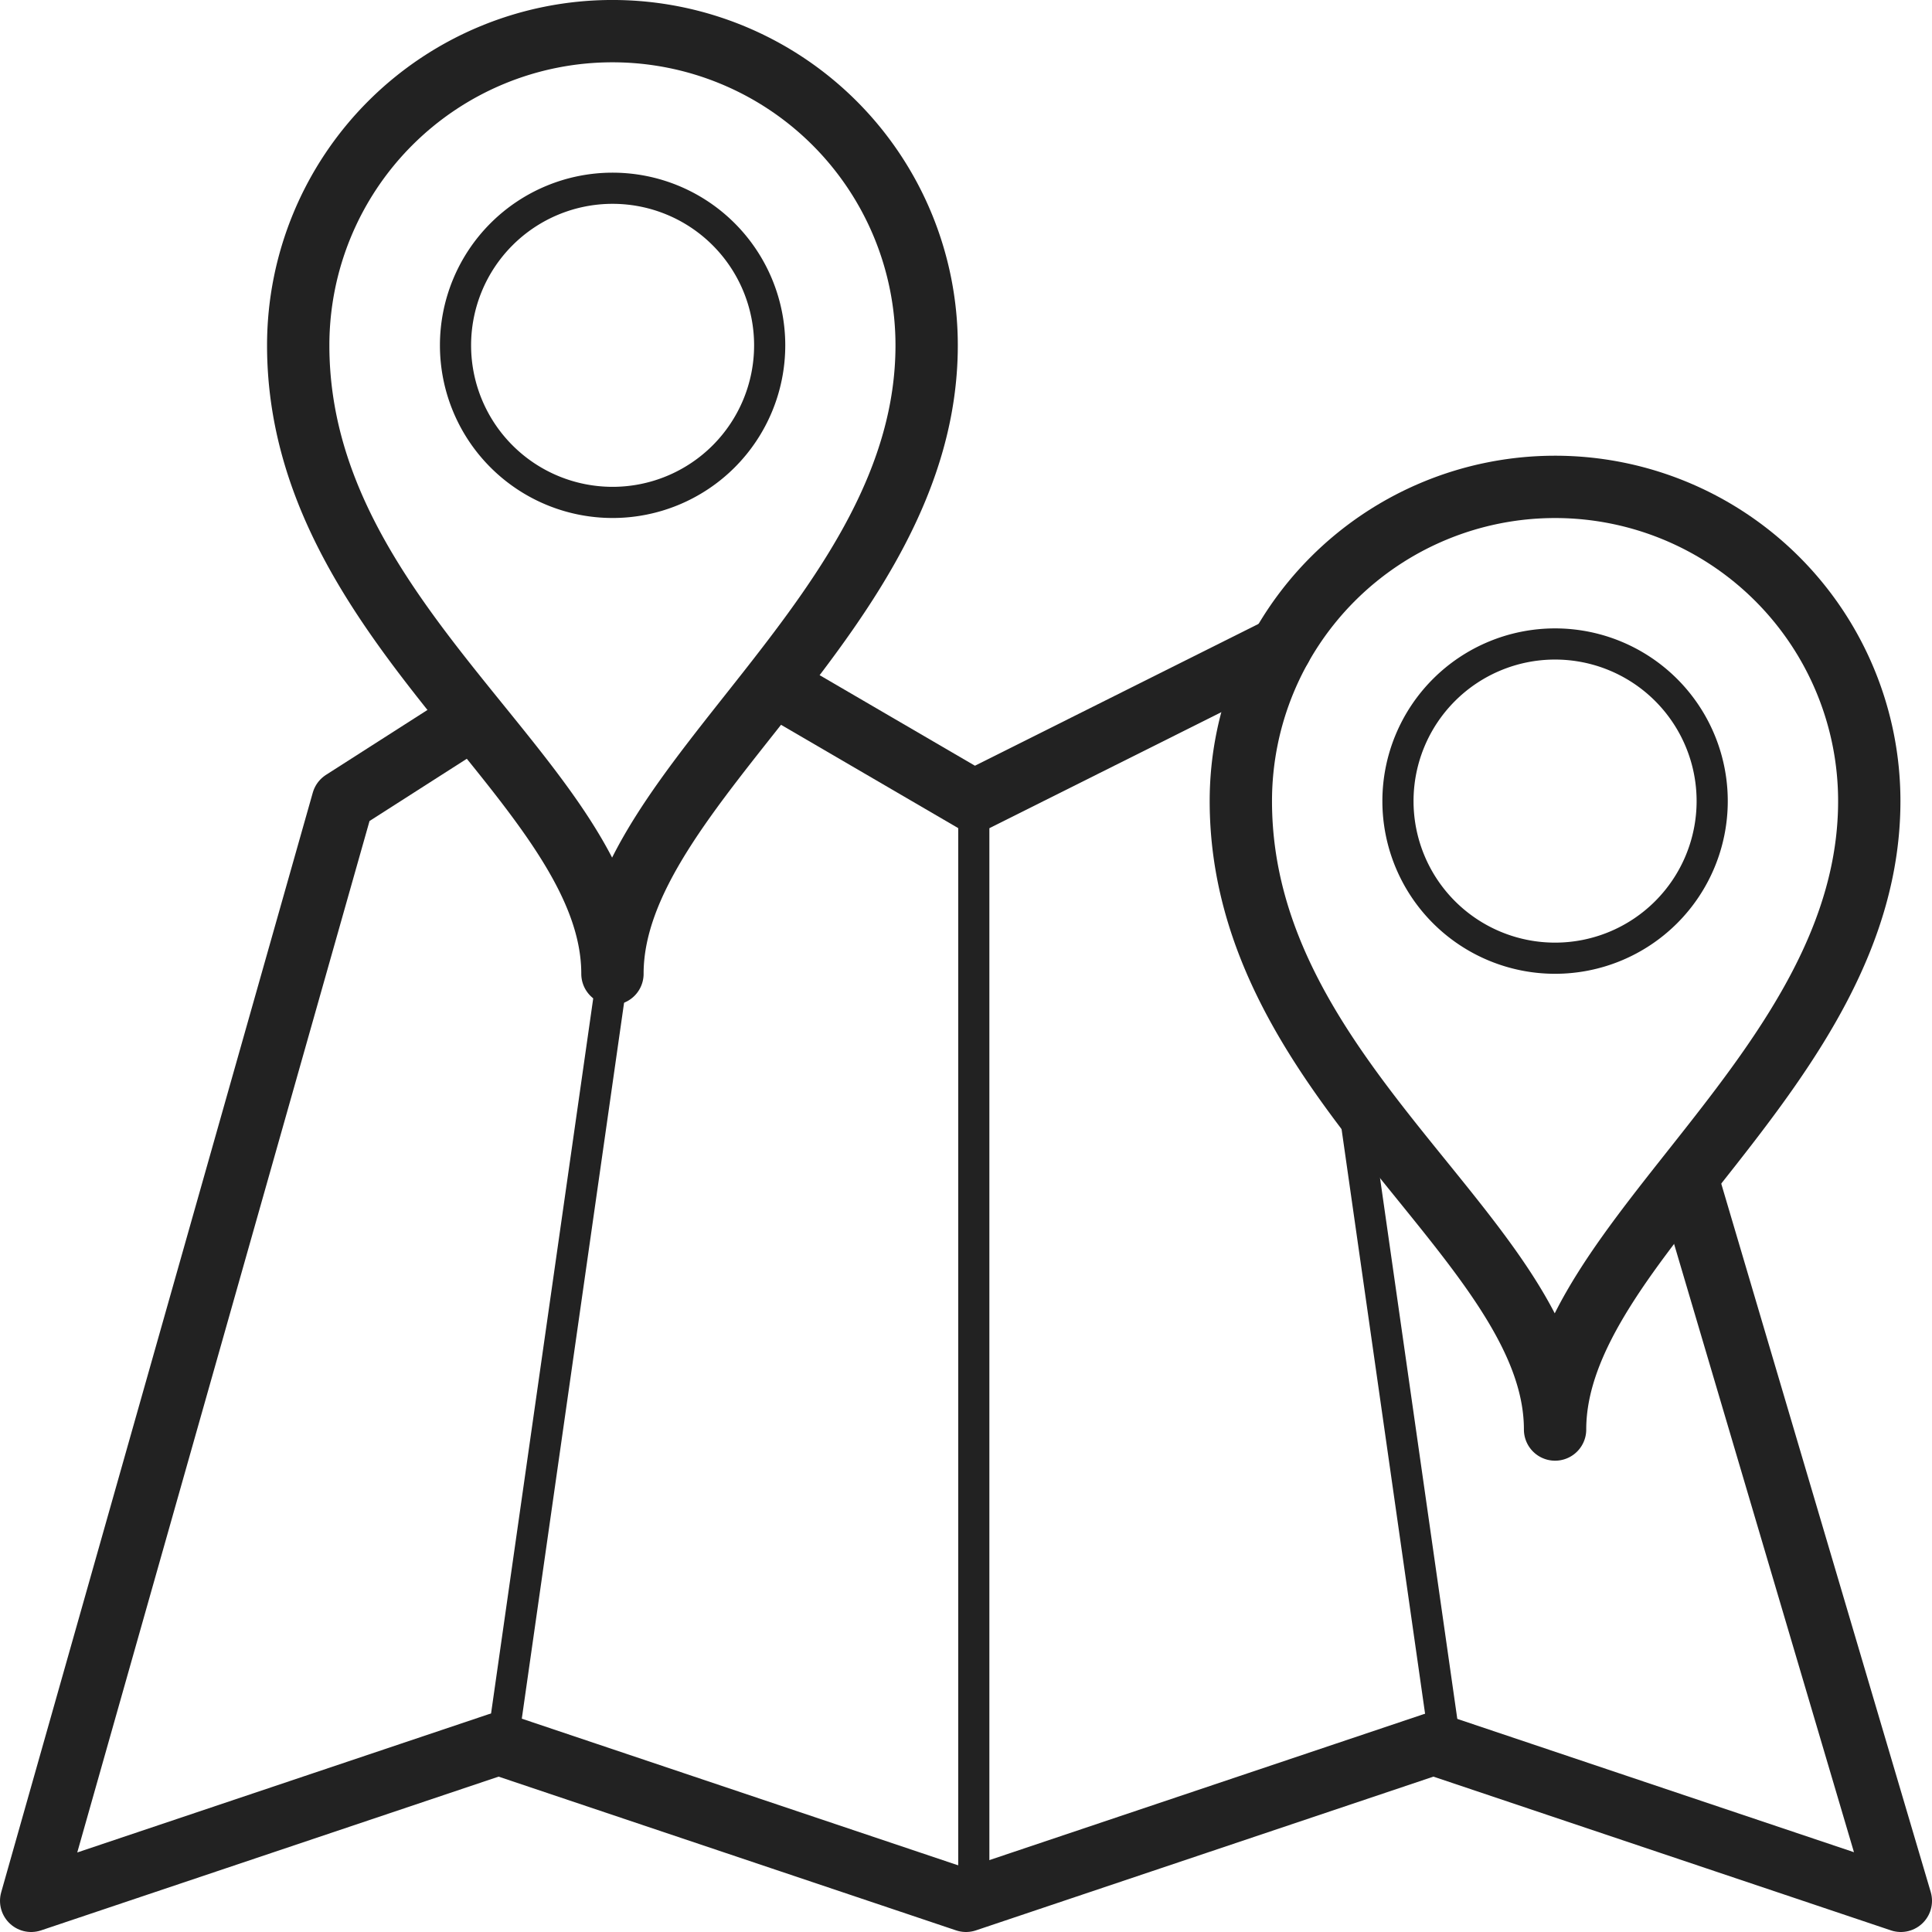 <svg xmlns="http://www.w3.org/2000/svg" width="62" height="62" viewBox="0 0 62 62">
  <g id="i-nav-service-2" transform="translate(-905.5 -2073.5)">
    <line id="Line_20" data-name="Line 20" y1="35.292" transform="translate(936.75 2099.208)" fill="none" stroke="#222" stroke-linecap="round" stroke-linejoin="round" stroke-width="1"/>
    <path id="Path_140" data-name="Path 140" d="M29.237,10.583c0,8.571-10.083,14.117-10.083,20.167,0-6.05-10.084-11.092-10.084-20.167a10.083,10.083,0,0,1,20.167,0Z" transform="translate(906 2074)" fill="none" stroke="#222" stroke-linecap="round" stroke-linejoin="round" stroke-width="2"/>
    <path id="Path_141" data-name="Path 141" d="M24.2,10.583a5.041,5.041,0,1,1-5.042-5.042A5.042,5.042,0,0,1,24.2,10.583Z" transform="translate(906 2074)" fill="none" stroke="#222" stroke-linecap="round" stroke-linejoin="round" stroke-width="1"/>
    <path id="Path_142" data-name="Path 142" d="M59.487,25.208c0,8.571-10.083,14.117-10.083,20.167,0-6.05-10.084-11.092-10.084-20.167a10.083,10.083,0,0,1,20.167,0Z" transform="translate(906 2074)" fill="none" stroke="#222" stroke-linecap="round" stroke-linejoin="round" stroke-width="2"/>
    <path id="Path_143" data-name="Path 143" d="M54.446,25.208A5.042,5.042,0,1,1,49.4,20.166,5.042,5.042,0,0,1,54.446,25.208Z" transform="translate(906 2074)" fill="none" stroke="#222" stroke-linecap="round" stroke-linejoin="round" stroke-width="1"/>
    <path id="Path_144" data-name="Path 144" d="M14.222,22.828,10.5,25.209.5,60.5l15-5.041,15,5.041,15-5.041,15,5.041L53.725,37.59" transform="translate(906 2074)" fill="none" stroke="#222" stroke-linecap="round" stroke-linejoin="round" stroke-width="2"/>
    <path id="Path_145" data-name="Path 145" d="M40.605,20.281,30.75,25.209,24.732,21.7" transform="translate(906 2074)" fill="none" stroke="#222" stroke-linecap="round" stroke-linejoin="round" stroke-width="2"/>
    <line id="Line_21" data-name="Line 21" x1="3.555" y2="24.884" transform="translate(921.625 2104.575)" fill="none" stroke="#222" stroke-linecap="round" stroke-linejoin="round" stroke-width="1"/>
    <line id="Line_22" data-name="Line 22" x1="2.994" y1="20.959" transform="translate(948.881 2108.499)" fill="none" stroke="#222" stroke-linecap="round" stroke-linejoin="round" stroke-width="1"/>
  </g>
</svg>
